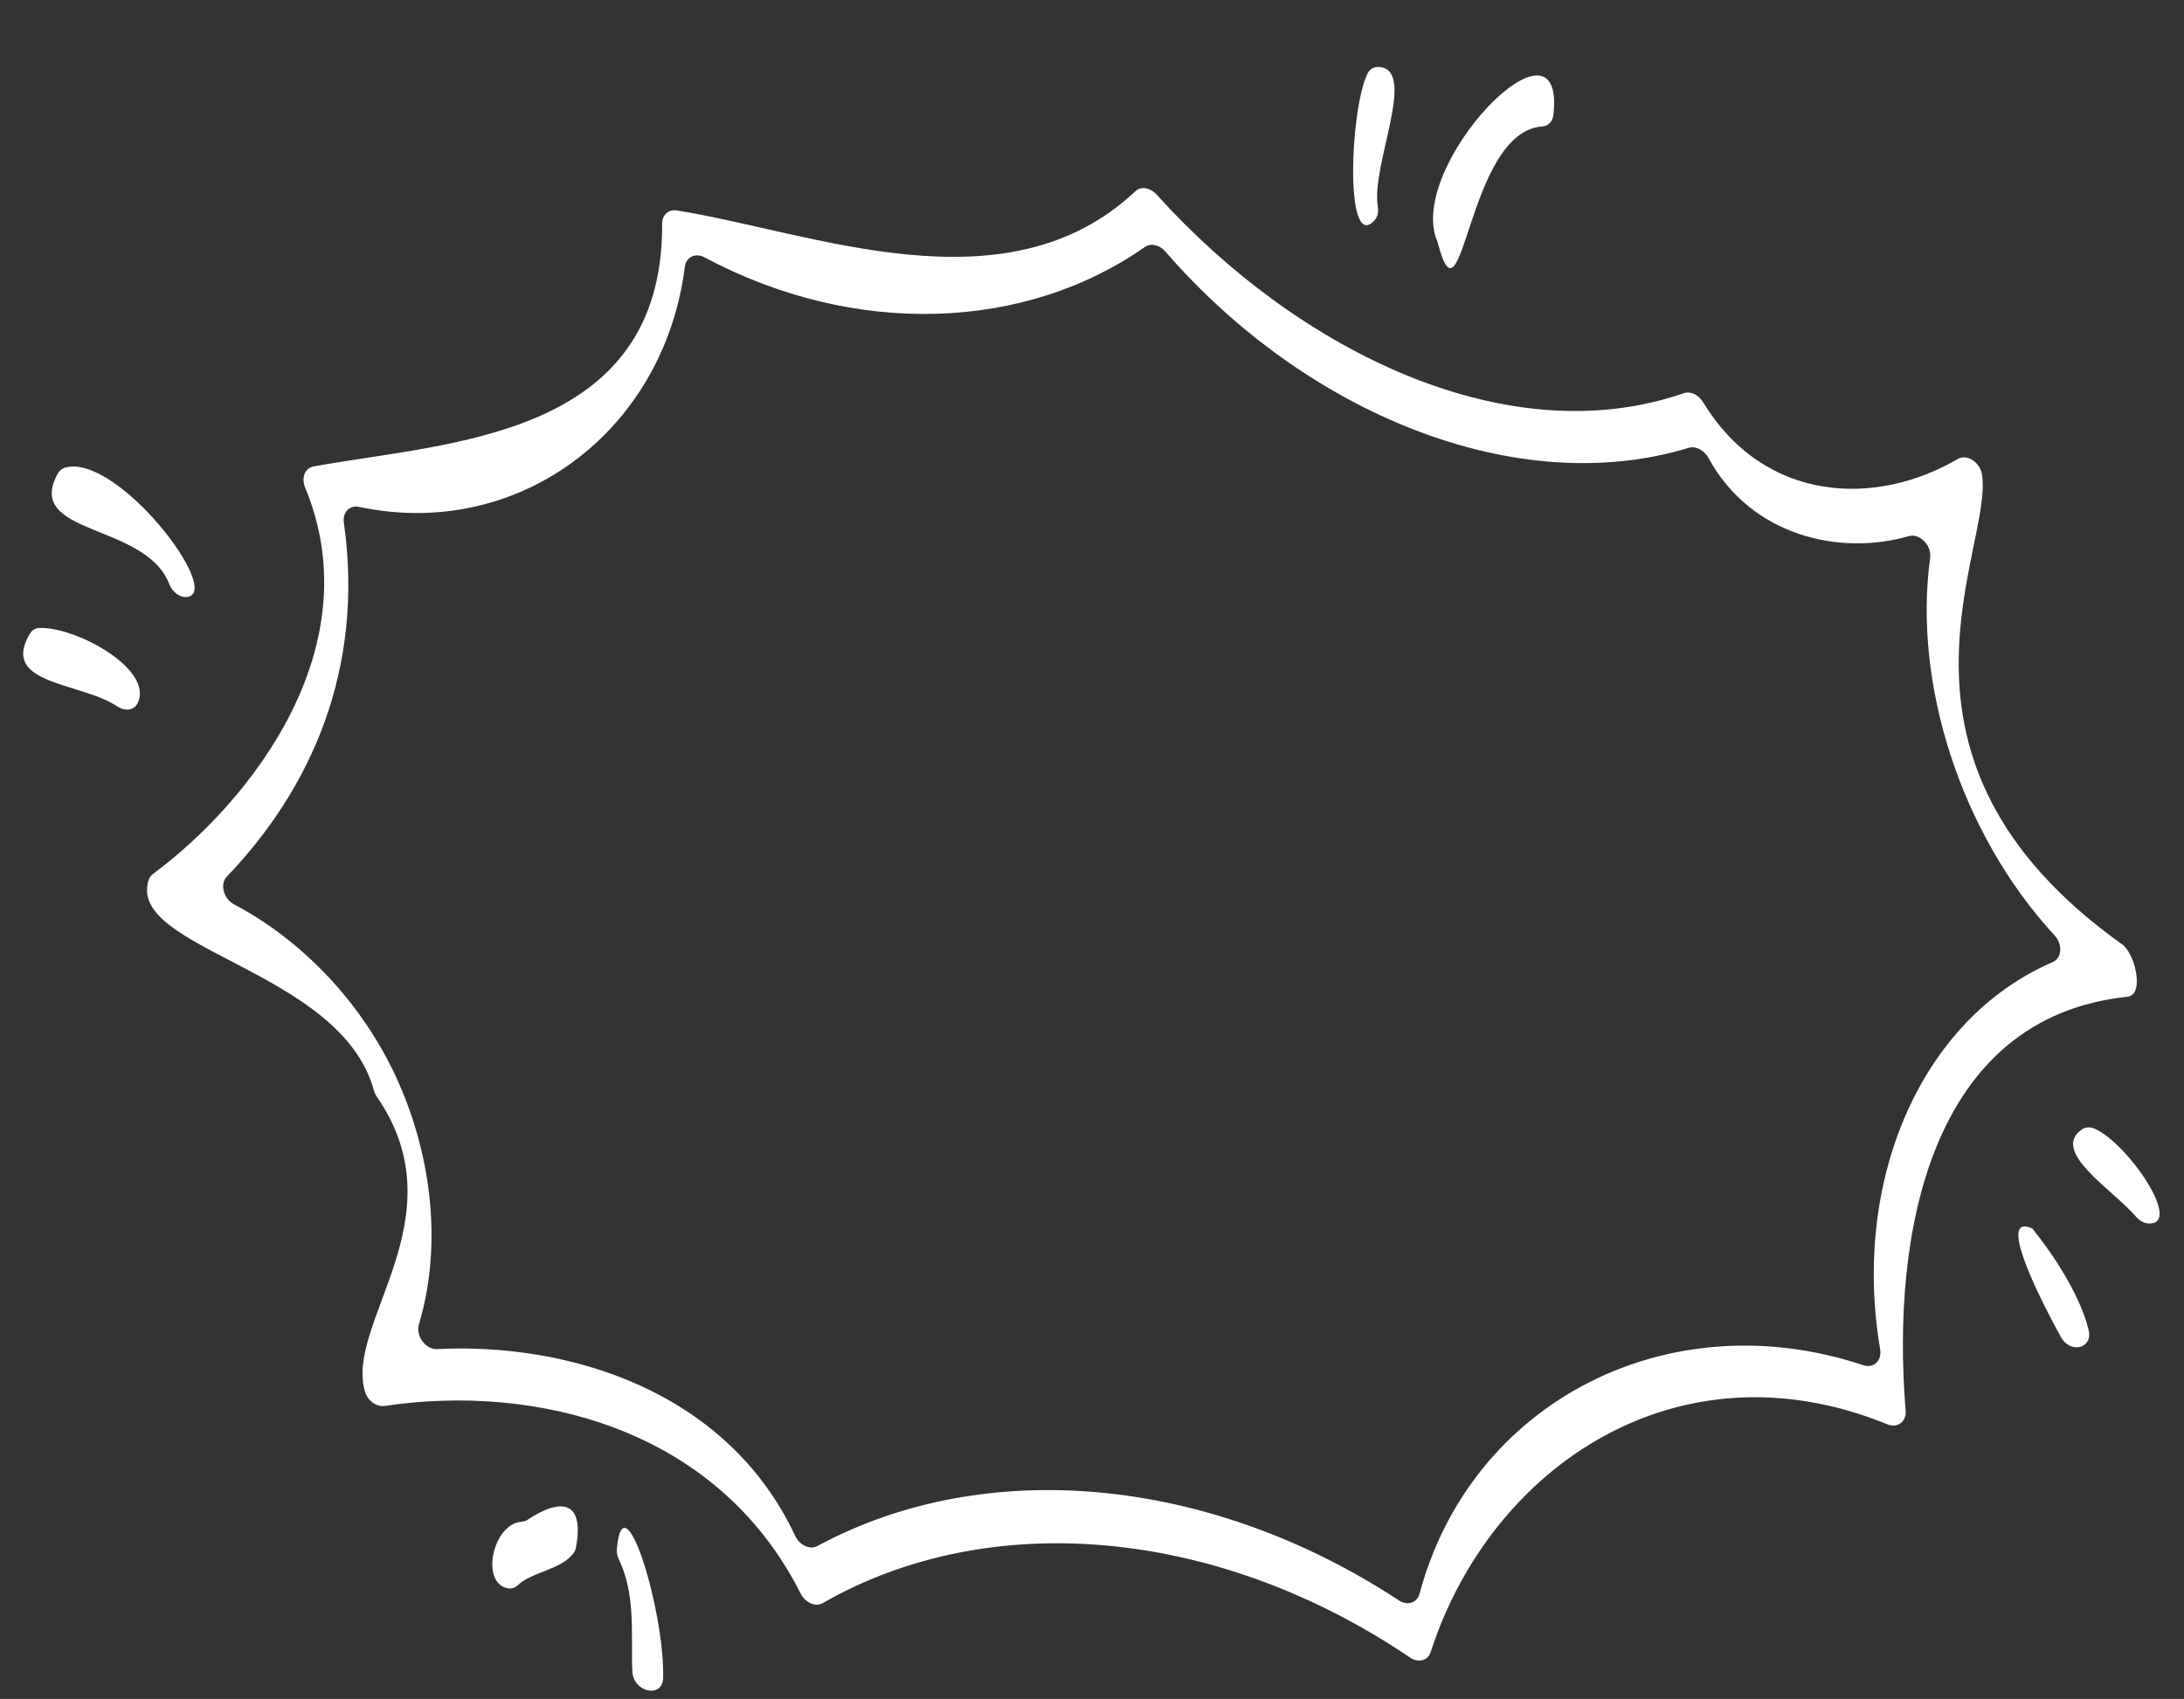 <?xml version="1.0" encoding="UTF-8" standalone="no"?><svg xmlns="http://www.w3.org/2000/svg" xmlns:xlink="http://www.w3.org/1999/xlink" fill="#ffffff" height="256.5" preserveAspectRatio="xMidYMid meet" version="1" viewBox="-3.5 -10.1 329.7 256.5" width="329.7" zoomAndPan="magnify"><rect x="-3.5" y="-10.1" width="329.7" height="256.5" fill="#333333" stroke="none"/><g id="change1_1"><path d="M316.83,132.45c-39.44-28.13-19.22-60.01-21.14-70.97c-0.32-1.84-2.28-3.08-3.64-2.29c-12.36,7.26-29.18,6.66-38.45-8.57 c-0.67-1.11-1.9-1.71-2.91-1.36c-26.49,9.18-58.11-6.18-79.59-29.99c-0.96-1.06-2.36-1.29-3.21-0.49 c-19.53,18.37-48.75,6.16-69.21,2.89c-1.25-0.2-2.23,0.68-2.22,2.02c0.19,32.66-32.91,32.96-52.64,36.64 c-1.3,0.24-1.86,1.72-1.26,3.17c9.99,24.07-8.05,47.29-22.97,58.35c-0.27,0.21-0.5,0.48-0.62,0.83 c-3.58,10.6,28.95,13.54,33.96,31.81c0.1,0.35,0.25,0.69,0.46,0.99c12.63,18.29-4.91,34.2-1.78,44.55 c0.42,1.38,1.75,2.31,2.96,2.13c22.73-3.39,50.15,3.25,62.79,28.31c0.7,1.39,2.25,2.09,3.34,1.46 c25.38-14.56,59.83-11.31,88.68,8.23c1.25,0.85,2.69,0.44,3.1-0.85c9.07-28.08,37.44-47.25,68.95-34.37 c1.52,0.62,2.89-0.4,2.75-2.07c-2.2-26.62,3.67-59.41,33.54-62.49C320.3,140,318.77,133.75,316.83,132.45z M306.38,135.15 c-19.97,8.63-30.35,33.05-26.05,58.46c0.29,1.72-0.98,2.92-2.55,2.4c-29.44-9.8-59.24,5.53-66.99,34.53 c-0.37,1.35-1.83,1.82-3.11,0.98c-28.62-18.8-62.46-21.9-87.8-8.2c-1.13,0.61-2.68-0.15-3.35-1.57 c-10.42-22.17-34.57-29.16-54.04-28.17c-1.75,0.09-3.26-2-2.75-3.73c3.22-10.72,2.35-23.59-2.61-35.44 c-5.1-12.2-14.46-22.24-25.29-27.97c-1.61-0.85-2.18-3.07-1.09-4.2c12.63-13.19,20.8-31.2,17.66-53.44 c-0.22-1.56,0.88-2.68,2.31-2.37c23.95,5.08,46.01-11.31,49.16-36.23c0.19-1.48,1.59-2.18,2.96-1.45 c22.86,12.2,48.52,11.05,66.49-1.56c0.9-0.62,2.21-0.34,3.09,0.68c21.22,24.48,53.02,37.55,78.99,29.65c1.07-0.33,2.34,0.32,3,1.52 c6.51,11.9,19.96,14.78,30.21,11.81c1.67-0.48,3.52,1.39,3.26,3.28c-2.6,18.88,4.59,41.61,18.77,56.98 C307.92,132.49,307.78,134.54,306.38,135.15z"/><path d="M231.01,7.22c-0.1,0.97-0.74,1.71-1.66,1.77c-11.46,0.7-12,32.27-15.84,17.43C208.51,15.1,232.89-10.15,231.01,7.22z"/><path d="M204.49,21.05c0.13,0.78,0.01,1.53-0.43,2.04c-4.56,5.23-3.83-16.4-1.13-22.06c0.33-0.7,1.03-1.1,1.82-1.02 C210.46,0.55,203.46,14.9,204.49,21.05z"/><path d="M24.74,80.03c-1.06,0.12-2.22-0.73-2.67-1.92c-3.54-9.33-22.01-7.32-16.86-16.69c0.25-0.46,0.64-0.79,1.13-0.93 C14.23,58.33,30.28,79.39,24.74,80.03z"/><path d="M17.26,96.09c-0.54,1.08-1.89,1.22-3.03,0.47C8.58,92.82-3.51,93.32,0.98,85.61c0.32-0.55,0.87-0.9,1.51-0.91 C8.16,84.58,19.81,91.02,17.26,96.09z"/><path d="M96.61,243.21c-0.08,3.16-4.51,2.21-4.65-0.99c-0.24-5.47,0.57-11.4-2.01-16.84c-0.25-0.52-0.37-1.07-0.33-1.59 C90.6,212.69,96.84,233.06,96.61,243.21z"/><path d="M83.45,223.52c-0.06,0.29-0.16,0.58-0.32,0.8c-1.87,2.62-6.3,2.83-8.49,4.93c-0.41,0.4-1.01,0.56-1.63,0.41 c-4.01-0.96-2.07-9.64,2.16-10.01c0.34-0.03,0.66-0.1,0.93-0.28C80.56,216.39,84.85,215.84,83.45,223.52z"/><path d="M320.79,174.61c-0.67-0.04-1.34-0.45-1.85-1.04c-3.39-3.98-12.97-9.81-8.16-13.15c0.55-0.38,1.29-0.42,1.98-0.1 C317.85,162.65,326.14,174.94,320.79,174.61z"/><path d="M307.6,191.73c-4.06-7.41-9.44-18.7-4.3-16.36c2.99,3.68,7.19,9.94,8.5,15.31C312.49,193.51,309.03,194.35,307.6,191.73z"/></g></svg>